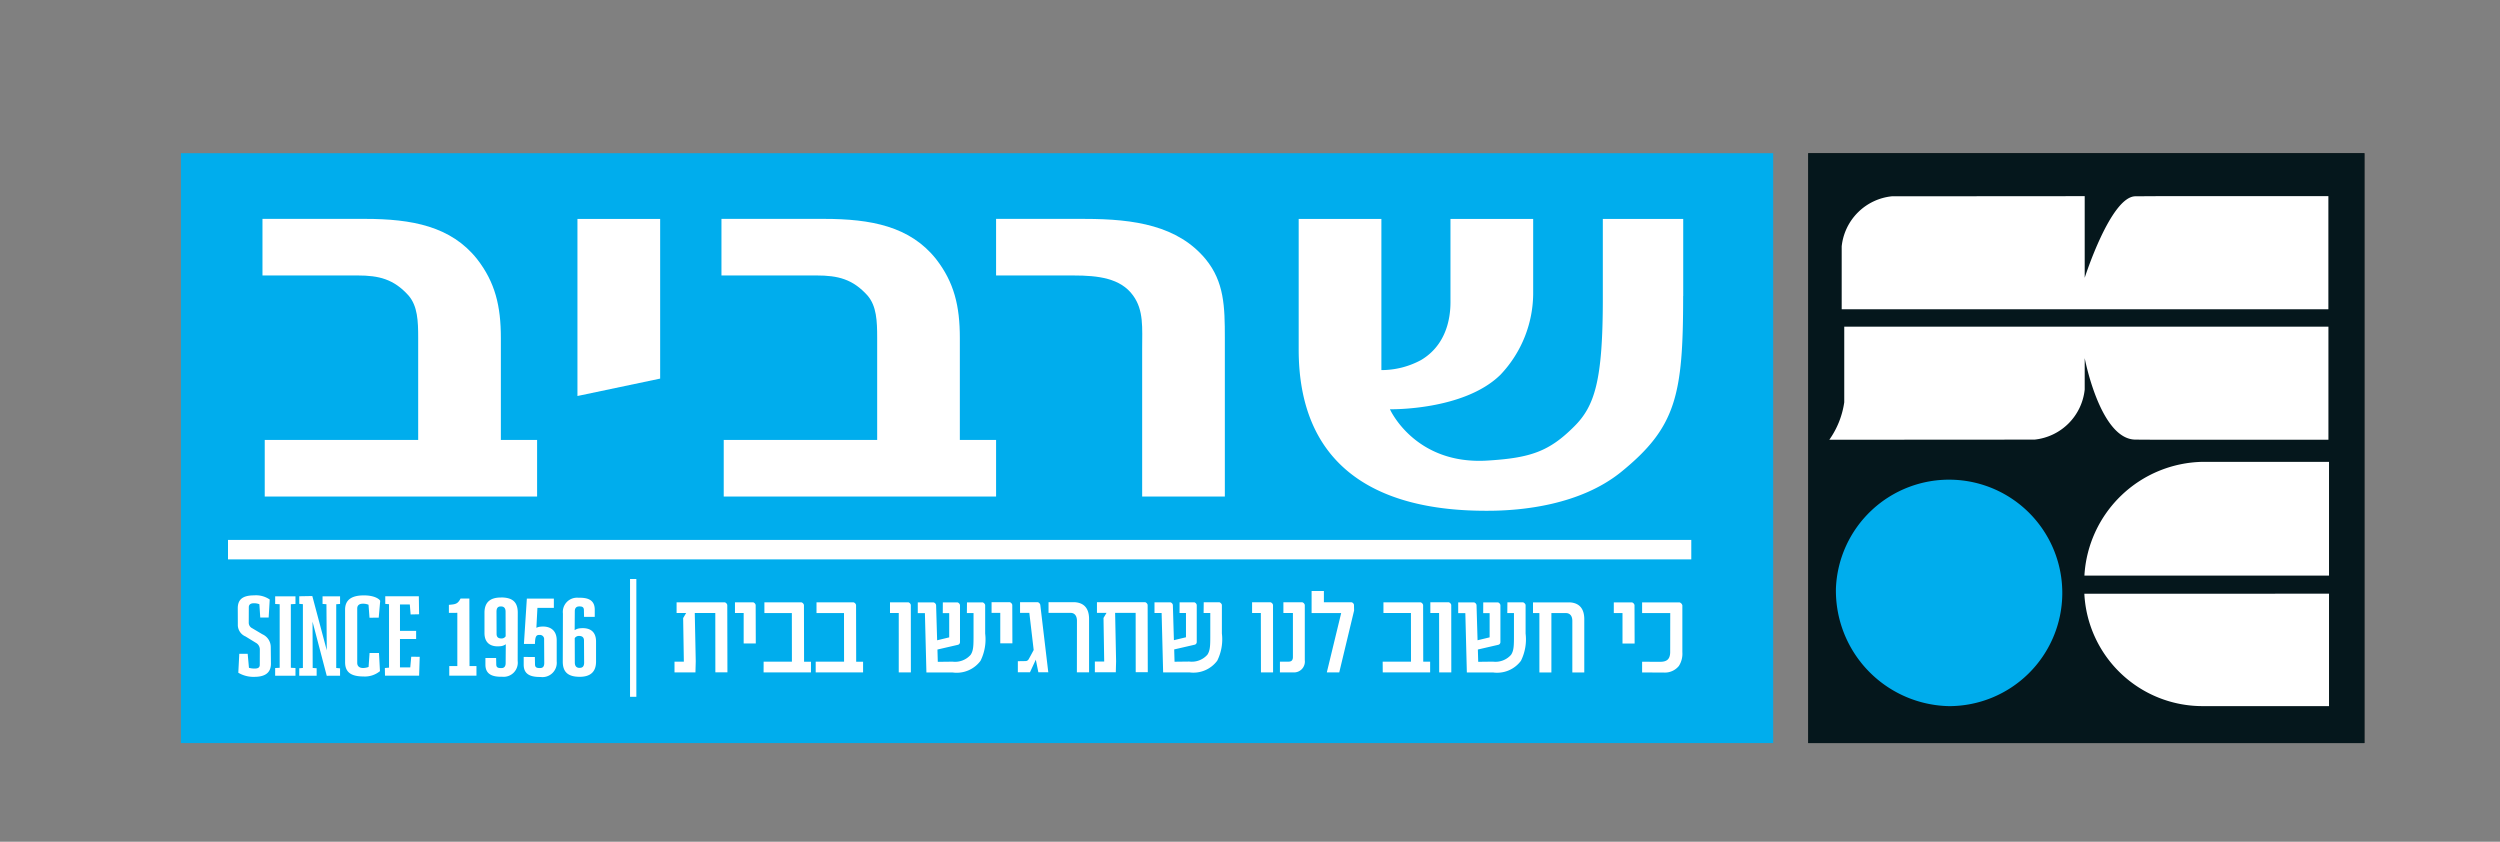 <svg xmlns="http://www.w3.org/2000/svg" xmlns:xlink="http://www.w3.org/1999/xlink" id="logo" width="256.931" height="86.509" viewBox="0 0 256.931 86.509"><rect x="0" y="0" width="256.931" height="86.509" fill="#808080" stroke="none"/><defs><clipPath id="clip-path"><rect id="&#x41F;&#x440;&#x44F;&#x43C;&#x43E;&#x443;&#x433;&#x43E;&#x43B;&#x44C;&#x43D;&#x438;&#x43A;_4000" data-name="&#x41F;&#x440;&#x44F;&#x43C;&#x43E;&#x443;&#x433;&#x43E;&#x43B;&#x44C;&#x43D;&#x438;&#x43A; 4000" width="256.931" height="86.509" fill="none"></rect></clipPath></defs><g id="&#x421;&#x433;&#x440;&#x443;&#x43F;&#x43F;&#x438;&#x440;&#x43E;&#x432;&#x430;&#x442;&#x44C;_8147" data-name="&#x421;&#x433;&#x440;&#x443;&#x43F;&#x43F;&#x438;&#x440;&#x43E;&#x432;&#x430;&#x442;&#x44C; 8147"><g id="&#x421;&#x433;&#x440;&#x443;&#x43F;&#x43F;&#x438;&#x440;&#x43E;&#x432;&#x430;&#x442;&#x44C;_8146" data-name="&#x421;&#x433;&#x440;&#x443;&#x43F;&#x43F;&#x438;&#x440;&#x43E;&#x432;&#x430;&#x442;&#x44C; 8146" clip-path="url(#clip-path)"><path id="&#x41A;&#x43E;&#x43D;&#x442;&#x443;&#x440;_6872" data-name="&#x41A;&#x43E;&#x43D;&#x442;&#x443;&#x440; 6872" d="M322.056,110.568c1.228-1.572,2.227-3.414,3.9-4.487a7.7,7.7,0,0,1,4.944-.99,23.15,23.15,0,0,1,4.984,1.275,30.729,30.729,0,0,1-6.353,3.871c-2.115.96-4.743,1.623-6.637.246" transform="translate(-223.77 -72.983)" fill="#243630"></path><path id="&#x41A;&#x43E;&#x43D;&#x442;&#x443;&#x440;_6873" data-name="&#x41A;&#x43E;&#x43D;&#x442;&#x443;&#x440; 6873" d="M322.128,129.978a9.657,9.657,0,0,1,8.812,5.638.708.708,0,0,1,.084.479.669.669,0,0,1-.337.341,5.4,5.4,0,0,1-5.239.047,5.614,5.614,0,0,1-2.812-4.512" transform="translate(-223.82 -90.309)" fill="#243630"></path><path id="&#x41A;&#x43E;&#x43D;&#x442;&#x443;&#x440;_6874" data-name="&#x41A;&#x43E;&#x43D;&#x442;&#x443;&#x440; 6874" d="M254.828,79.492l-.027.194c2.073,2.958,7.764,1.286,11.9-3.538-3.166-1-7.587.3-11.877,3.344" transform="translate(-177.04 -52.679)" fill="#3c6c69"></path><path id="&#x41A;&#x43E;&#x43D;&#x442;&#x443;&#x440;_6875" data-name="&#x41A;&#x43E;&#x43D;&#x442;&#x443;&#x440; 6875" d="M432.088,110.846a21.706,21.706,0,0,0,13.131-4.337c.866-.686,1.693-1.687,1.143-2.48-3.567-.178-7.591-.242-10.372,1.636-2.149,1.452-2.958,3.689-3.653,5.777,5.284-.284,9.867,2.127,14,4.434a4.5,4.5,0,0,1,1.136.795,9.73,9.73,0,0,1-7.926.788c-3.208-1.176-4.676-4.018-5.251-6.741" transform="translate(-300.222 -72.223)" fill="#214038"></path><path id="&#x41A;&#x43E;&#x43D;&#x442;&#x443;&#x440;_6876" data-name="&#x41A;&#x43E;&#x43D;&#x442;&#x443;&#x440; 6876" d="M89.141,144.816l0-.172a6.67,6.67,0,0,1,10.461,1.237c-3.059.651-6.975,1.895-10.466-1.065" transform="translate(-61.937 -99.121)" fill="#214038"></path><path id="&#x41A;&#x43E;&#x43D;&#x442;&#x443;&#x440;_6877" data-name="&#x41A;&#x43E;&#x43D;&#x442;&#x443;&#x440; 6877" d="M431.851,70.569c-.012-.087-.023-.175-.034-.263-3.489-3.322-10.242-3.651-13.564,3.87,4.133.428,9.492,1.613,13.6-3.606" transform="translate(-290.609 -47.291)" fill="#214038"></path></g></g><rect id="&#x41F;&#x440;&#x44F;&#x43C;&#x43E;&#x443;&#x433;&#x43E;&#x43B;&#x44C;&#x43D;&#x438;&#x43A;_4001" data-name="&#x41F;&#x440;&#x44F;&#x43C;&#x43E;&#x443;&#x433;&#x43E;&#x43B;&#x44C;&#x43D;&#x438;&#x43A; 4001" width="163.643" height="60.622" transform="translate(18.59 15.745)" fill="#00aded"></rect><g id="&#x421;&#x433;&#x440;&#x443;&#x43F;&#x43F;&#x438;&#x440;&#x43E;&#x432;&#x430;&#x442;&#x44C;_8149" data-name="&#x421;&#x433;&#x440;&#x443;&#x43F;&#x43F;&#x438;&#x440;&#x43E;&#x432;&#x430;&#x442;&#x44C; 8149"><g id="&#x421;&#x433;&#x440;&#x443;&#x43F;&#x43F;&#x438;&#x440;&#x43E;&#x432;&#x430;&#x442;&#x44C;_8148" data-name="&#x421;&#x433;&#x440;&#x443;&#x43F;&#x43F;&#x438;&#x440;&#x43E;&#x432;&#x430;&#x442;&#x44C; 8148" clip-path="url(#clip-path)"><path id="&#x41A;&#x43E;&#x43D;&#x442;&#x443;&#x440;_6878" data-name="&#x41A;&#x43E;&#x43D;&#x442;&#x443;&#x440; 6878" d="M116.613,102.248V96.433h-3.724V85.946c0-3.262-.582-5.706-2.444-8.1-2.678-3.371-6.693-4.13-11.523-4.13H88.389v5.815h9.775c2.211,0,3.725.38,5.239,2.064.93,1.086.989,2.61.989,4.349V96.433H88.621v5.815Z" transform="translate(-61.414 -51.221)" fill="#fff"></path></g></g><path id="&#x41A;&#x43E;&#x43D;&#x442;&#x443;&#x440;_6879" data-name="&#x41A;&#x43E;&#x43D;&#x442;&#x443;&#x440; 6879" d="M202.966,90.131V73.72h-8.5v18.2Z" transform="translate(-135.12 -51.222)" fill="#fff"></path><g id="&#x421;&#x433;&#x440;&#x443;&#x43F;&#x43F;&#x438;&#x440;&#x43E;&#x432;&#x430;&#x442;&#x44C;_8151" data-name="&#x421;&#x433;&#x440;&#x443;&#x43F;&#x43F;&#x438;&#x440;&#x43E;&#x432;&#x430;&#x442;&#x44C; 8151"><g id="&#x421;&#x433;&#x440;&#x443;&#x43F;&#x43F;&#x438;&#x440;&#x43E;&#x432;&#x430;&#x442;&#x44C;_8150" data-name="&#x421;&#x433;&#x440;&#x443;&#x43F;&#x43F;&#x438;&#x440;&#x43E;&#x432;&#x430;&#x442;&#x44C; 8150" clip-path="url(#clip-path)"><path id="&#x41A;&#x43E;&#x43D;&#x442;&#x443;&#x440;_6880" data-name="&#x41A;&#x43E;&#x43D;&#x442;&#x443;&#x440; 6880" d="M271.179,102.248V96.433h-3.725V85.946c0-3.262-.581-5.706-2.443-8.1-2.678-3.371-6.693-4.13-11.523-4.13H242.955v5.815h9.776c2.213,0,3.725.38,5.238,2.064.931,1.086.989,2.61.989,4.349V96.433H243.188v5.815Z" transform="translate(-168.809 -51.221)" fill="#fff"></path><path id="&#x41A;&#x43E;&#x43D;&#x442;&#x443;&#x440;_6881" data-name="&#x41A;&#x43E;&#x43D;&#x442;&#x443;&#x440; 6881" d="M358.948,102.248v-16.3c0-3.207-.059-5.762-1.979-8.1-2.852-3.424-7.274-4.13-12.394-4.13h-9.137v5.815h7.973c2.5,0,4.829.271,6.111,2.064,1.106,1.523.929,3.316.929,5.49v15.161Z" transform="translate(-233.068 -51.221)" fill="#fff"></path><path id="&#x41A;&#x43E;&#x43D;&#x442;&#x443;&#x440;_6882" data-name="&#x41A;&#x43E;&#x43D;&#x442;&#x443;&#x440; 6882" d="M476.874,81.652V73.719h-8.263v8.206c0,8.366-.816,11.031-2.966,13.149-2.56,2.555-4.482,3.208-8.847,3.478-7.506.489-10.066-5.27-10.066-5.27s7.565.161,11.346-3.534a12.216,12.216,0,0,0,3.375-8.53v-7.5h-8.5v8.206c0,.706.177,4.4-3.025,6.3a8.559,8.559,0,0,1-4.074,1.032V73.719h-8.5V87.141c0,11.684,7.565,16.63,19.437,16.573,3.549,0,9.486-.6,13.675-3.966,5.7-4.619,6.4-7.934,6.4-18.1" transform="translate(-303.885 -51.221)" fill="#fff"></path><path id="&#x41A;&#x43E;&#x43D;&#x442;&#x443;&#x440;_6883" data-name="&#x41A;&#x43E;&#x43D;&#x442;&#x443;&#x440; 6883" d="M683.16,182.019l-.13-.221c-4.369-1.121-10.529,2.235-10.667,10.845,3.855-1.848,9.091-3.674,10.8-10.624" transform="translate(-467.169 -126.171)" fill="#214038"></path></g></g><rect id="&#x41F;&#x440;&#x44F;&#x43C;&#x43E;&#x443;&#x433;&#x43E;&#x43B;&#x44C;&#x43D;&#x438;&#x43A;_4004" data-name="&#x41F;&#x440;&#x44F;&#x43C;&#x43E;&#x443;&#x433;&#x43E;&#x43B;&#x44C;&#x43D;&#x438;&#x43A; 4004" width="57.161" height="60.621" transform="translate(185.836 15.746)" fill="#1c1c1c"></rect><rect id="&#x41F;&#x440;&#x44F;&#x43C;&#x43E;&#x443;&#x433;&#x43E;&#x43B;&#x44C;&#x43D;&#x438;&#x43A;_4005" data-name="&#x41F;&#x440;&#x44F;&#x43C;&#x43E;&#x443;&#x433;&#x43E;&#x43B;&#x44C;&#x43D;&#x438;&#x43A; 4005" width="57.161" height="60.621" transform="translate(185.836 15.746)" fill="#05171c"></rect><g id="&#x421;&#x433;&#x440;&#x443;&#x43F;&#x43F;&#x438;&#x440;&#x43E;&#x432;&#x430;&#x442;&#x44C;_8153" data-name="&#x421;&#x433;&#x440;&#x443;&#x43F;&#x43F;&#x438;&#x440;&#x43E;&#x432;&#x430;&#x442;&#x44C; 8153"><g id="&#x421;&#x433;&#x440;&#x443;&#x43F;&#x43F;&#x438;&#x440;&#x43E;&#x432;&#x430;&#x442;&#x44C;_8152" data-name="&#x421;&#x433;&#x440;&#x443;&#x43F;&#x43F;&#x438;&#x440;&#x43E;&#x432;&#x430;&#x442;&#x44C; 8152" clip-path="url(#clip-path)"><path id="&#x41A;&#x43E;&#x43D;&#x442;&#x443;&#x440;_6884" data-name="&#x41A;&#x43E;&#x43D;&#x442;&#x443;&#x440; 6884" d="M649.822,91.092l-2.312-.014c-3.643,0-5.229-8.376-5.229-8.376v3.232a5.779,5.779,0,0,1-5.154,5.144l-21.093.014a8.841,8.841,0,0,0,1.535-3.849V79.47h49.76V91.092Zm-.009-25.035h17.511V77.681H617.306V71.216a5.783,5.783,0,0,1,5.154-5.144l19.821-.015v8.391s2.677-8.377,5.22-8.377Zm17.577,40.856v11.554l-12.987,0a12.16,12.16,0,0,1-12.159-11.55Zm0-13.55v11.694H642.251a12.4,12.4,0,0,1,12.154-11.694Z" transform="translate(-428.031 -45.898)" fill="#fff"></path><path id="&#x41A;&#x43E;&#x43D;&#x442;&#x443;&#x440;_6885" data-name="&#x41A;&#x43E;&#x43D;&#x442;&#x443;&#x440; 6885" d="M618.259,170.566a11.637,11.637,0,1,1,11.627,12.106,11.872,11.872,0,0,1-11.627-12.106" transform="translate(-429.577 -110.101)" fill="#00aded"></path></g></g><line id="&#x41B;&#x438;&#x43D;&#x438;&#x44F;_4" data-name="&#x41B;&#x438;&#x43D;&#x438;&#x44F; 4" x2="150.386" transform="translate(23.432 56.489)" fill="none" stroke="#fff" stroke-width="2"></line><g id="&#x421;&#x433;&#x440;&#x443;&#x43F;&#x43F;&#x438;&#x440;&#x43E;&#x432;&#x430;&#x442;&#x44C;_8155" data-name="&#x421;&#x433;&#x440;&#x443;&#x43F;&#x43F;&#x438;&#x440;&#x43E;&#x432;&#x430;&#x442;&#x44C; 8155"><g id="&#x421;&#x433;&#x440;&#x443;&#x43F;&#x43F;&#x438;&#x440;&#x43E;&#x432;&#x430;&#x442;&#x44C;_8154" data-name="&#x421;&#x433;&#x440;&#x443;&#x43F;&#x43F;&#x438;&#x440;&#x43E;&#x432;&#x430;&#x442;&#x44C; 8154" clip-path="url(#clip-path)"><path id="&#x41A;&#x43E;&#x43D;&#x442;&#x443;&#x440;_6886" data-name="&#x41A;&#x43E;&#x43D;&#x442;&#x443;&#x440; 6886" d="M115.187,207.954c-.266,0-.472-.144-.479-.531L114.7,204.9a.5.5,0,0,1,.426-.229h.015c.259,0,.51.092.51.472l.015,2.269c0,.393-.175.537-.441.537Zm.015.918c1.11,0,1.688-.512,1.688-1.567v-2.059c0-1.154-.783-1.462-1.681-1.357a1.131,1.131,0,0,0-.517.19l.015-1.941c0-.374.2-.5.449-.5h.031c.236,0,.449.039.456.367l.015.708,1.1-.006v-.734c0-1.03-.746-1.252-1.673-1.226a1.461,1.461,0,0,0-1.6,1.62l-.015,4.95c0,1.115.6,1.554,1.742,1.554m-2.365-3.75c0-1.075-.723-1.508-1.689-1.4a1.047,1.047,0,0,0-.4.118l.107-2.052h1.689v-.951h-2.776l-.3,4.649.008-.007-.008.013h1.133c.015-.708.107-.924.433-.924h.053a.431.431,0,0,1,.456.492l.015,2.393c0,.4-.175.518-.426.518h-.03c-.274,0-.487-.033-.494-.367l-.015-.767-1.148-.006v.793c0,.9.555,1.278,1.719,1.265a1.474,1.474,0,0,0,1.673-1.613Zm-5.719-3.482c.258,0,.464.144.464.525l.008,2.544a.492.492,0,0,1-.418.223h-.015c-.258,0-.5-.085-.5-.472l-.008-2.275c0-.393.152-.544.434-.544Zm-.015-.918c-1.111,0-1.689.5-1.689,1.567v2.078c0,1.154.783,1.462,1.673,1.357a1.05,1.05,0,0,0,.517-.2l-.015,1.941c0,.381-.19.511-.434.511h-.03c-.3,0-.494-.046-.5-.374l-.015-.662h-1.1v.7c.008,1.03.8,1.246,1.726,1.226a1.454,1.454,0,0,0,1.59-1.633l.008-4.957c0-1.134-.593-1.56-1.726-1.56m-3.232,7.055-.015-6.944h-.905c-.3.57-.517.59-1.2.649v.826l.867-.006v5.475h-.829v.984H104.6v-.984Zm-8.686.984h3.506l.062-1.937-.871-.012-.1,1.1H96.739v-2.921H98.4v-.834h-1.66v-2.712h1.01l.083,1.025.871-.018-.027-1.854h-3.45v.787l.387.03v6.521l-.429.036ZM91.1,207.371c0,1.055.636,1.46,1.888,1.466a2.435,2.435,0,0,0,1.694-.548l-.1-1.866h-.968l-.1,1.436a1.71,1.71,0,0,1-.532.107h-.041c-.367,0-.595-.185-.595-.53v-5.579c0-.328.2-.5.588-.5h.034a1.523,1.523,0,0,1,.54.107l.1,1.335.947-.006.152-1.729c-.1-.209-.636-.566-1.687-.56-1.266,0-1.922.471-1.922,1.466Zm-4.715,1.389h1.791v-.769l-.408-.03-.014-4.757,1.459,5.561,1.369-.006V208l-.394-.036v-6.551l.394-.03V200.6h-1.8v.781l.4.03.034,4.739L87.73,200.57l-1.341.024v.781l.373.03v6.557l-.373.03Zm-2.475,0H86v-.793l-.477-.024v-6.533l.477-.024V200.6H83.913v.787l.463.024v6.533l-.463.024Zm-.45-2.927A1.445,1.445,0,0,0,82.6,204.5l-1.044-.62a.623.623,0,0,1-.359-.572l.007-1.585c0-.3.221-.411.512-.411h.062a1.464,1.464,0,0,1,.511.1l.09,1.365.864.006.11-1.854a2.471,2.471,0,0,0-1.59-.429c-1.252,0-1.7.471-1.694,1.353l.007,1.615a1.288,1.288,0,0,0,.782,1.252l1.079.662a.774.774,0,0,1,.4.674l-.007,1.585c0,.292-.207.381-.5.381H81.8a1.877,1.877,0,0,1-.581-.077l-.131-1.436h-.864l-.1,1.943a3.025,3.025,0,0,0,1.646.423c1,0,1.708-.34,1.708-1.359Z" transform="translate(-55.633 -139.314)" fill="#fff"></path><path id="&#x41A;&#x43E;&#x43D;&#x442;&#x443;&#x440;_6887" data-name="&#x41A;&#x43E;&#x43D;&#x442;&#x443;&#x440; 6887" d="M318.442,204.613a1.849,1.849,0,0,0,1.52-.679,2.32,2.32,0,0,0,.358-1.413V197.7a.445.445,0,0,0-.286-.3h-3.85v1.1h2.891l-.006,4.023c-.012.739-.369.984-1.025.984l-1.86-.006v1.1Zm-4.274-2.98h1.246l-.012-3.958a.384.384,0,0,0-.256-.274h-1.872v1.1h.894Zm-5.437-4.232h-3.761v1.1h.656v6.1h1.234v-6.1h1.508c.28,0,.644.167.644.811v5.293h1.228v-5.472c0-1.359-.787-1.7-1.508-1.735m-4.8,0h-1.592l-.012,1.1h.685v2.176c0,1.108.006,1.663-.3,2.116a2.135,2.135,0,0,1-1.86.7l-1.514.018-.036-1.264,2.068-.477a.287.287,0,0,0,.25-.3v-3.791a.369.369,0,0,0-.244-.274h-1.52l-.006,1.1h.662v2.492l-1.24.3-.107-3.624a.358.358,0,0,0-.25-.268h-1.633v1.1h.733l.155,6.1h2.694a3.049,3.049,0,0,0,2.867-1.2,4.948,4.948,0,0,0,.477-2.8v-2.945a.424.424,0,0,0-.274-.268m-8.607,7.207h1.246l-.006-6.938a.379.379,0,0,0-.25-.268H294.42v1.1h.9Zm-5.8,0h4.87v-1.1h-.709l-.012-5.829a.384.384,0,0,0-.256-.274H289.6v1.1h2.825l.006,5H289.52Zm-5.74,0h1.27l1.526-6.36-.012-.59a.345.345,0,0,0-.244-.256h-2.849v-1.162h-1.263V198.5h3.04l-1.466,6.056Zm-4.828,0h1.365a1.116,1.116,0,0,0,1.192-1.252v-5.68a.384.384,0,0,0-.256-.274h-1.943v1.1h.978v4.518c0,.34-.149.483-.447.483h-.888Zm-1.95,0h1.246l-.006-6.938a.38.38,0,0,0-.25-.268H276.1v1.1h.9Zm-4.28-7.207H271.13l-.012,1.1h.686v2.176c0,1.108.006,1.663-.3,2.116a2.134,2.134,0,0,1-1.859.7l-1.514.018-.036-1.264,2.068-.477a.287.287,0,0,0,.25-.3v-3.791a.369.369,0,0,0-.244-.274h-1.52l-.006,1.1h.662v2.492l-1.24.3-.107-3.624a.358.358,0,0,0-.25-.268H266.07v1.1h.733l.155,6.1h2.694a3.048,3.048,0,0,0,2.867-1.2,4.947,4.947,0,0,0,.477-2.8v-2.945a.424.424,0,0,0-.274-.268m-7.356.274a.384.384,0,0,0-.256-.274h-4.953v1.1h.983l-.31.519.071,4.482h-.96v1.1h2.152l.03-1.133-.1-4.971h2.11l.006,6.1h1.24Zm-7.272,6.932h1.252v-5.478c0-1.353-.787-1.693-1.508-1.729h-2.658v1.1h2.277c.34,0,.644.232.644.823Zm-2.939,0-.822-6.932a.383.383,0,0,0-.256-.274h-1.824v1.1h.954l.447,3.815c-.2.375-.429.8-.507.93a.368.368,0,0,1-.34.208l-.781.012v1.139h1.246l.6-1.294.262,1.294Zm-4.935-2.974h1.246l-.012-3.958a.384.384,0,0,0-.256-.274h-1.872v1.1h.894ZM248.4,197.4H246.8l-.012,1.1h.685v2.176c0,1.108.006,1.663-.3,2.116a2.135,2.135,0,0,1-1.86.7l-1.514.018-.036-1.264,2.068-.477a.286.286,0,0,0,.25-.3v-3.791a.368.368,0,0,0-.244-.274h-1.52l-.006,1.1h.661v2.492l-1.24.3-.107-3.624a.358.358,0,0,0-.25-.268h-1.633v1.1h.733l.155,6.1h2.694a3.048,3.048,0,0,0,2.867-1.2,4.948,4.948,0,0,0,.477-2.8v-2.945a.425.425,0,0,0-.274-.268m-8.607,7.207h1.246l-.006-6.938a.38.38,0,0,0-.25-.268h-1.89v1.1h.9Zm-8.536,0h4.87v-1.1h-.709l-.012-5.829a.384.384,0,0,0-.256-.274h-3.809v1.1h2.825l.006,5h-2.915Zm-5.356,0h4.87v-1.1h-.709l-.012-5.829a.384.384,0,0,0-.256-.274h-3.809v1.1H228.8l.006,5H225.9Zm-2.047-2.974h1.246l-.012-3.958a.384.384,0,0,0-.256-.274h-1.872v1.1h.894Zm-1.684-3.958a.384.384,0,0,0-.256-.274h-4.953v1.1h.984l-.31.519.072,4.482h-.96v1.1h2.152l.03-1.133-.1-4.971h2.11l.006,6.1h1.24Zm-9.994,9.441h.65V195h-.65Z" transform="translate(-147.42 -135.492)" fill="#fff"></path></g></g></svg>